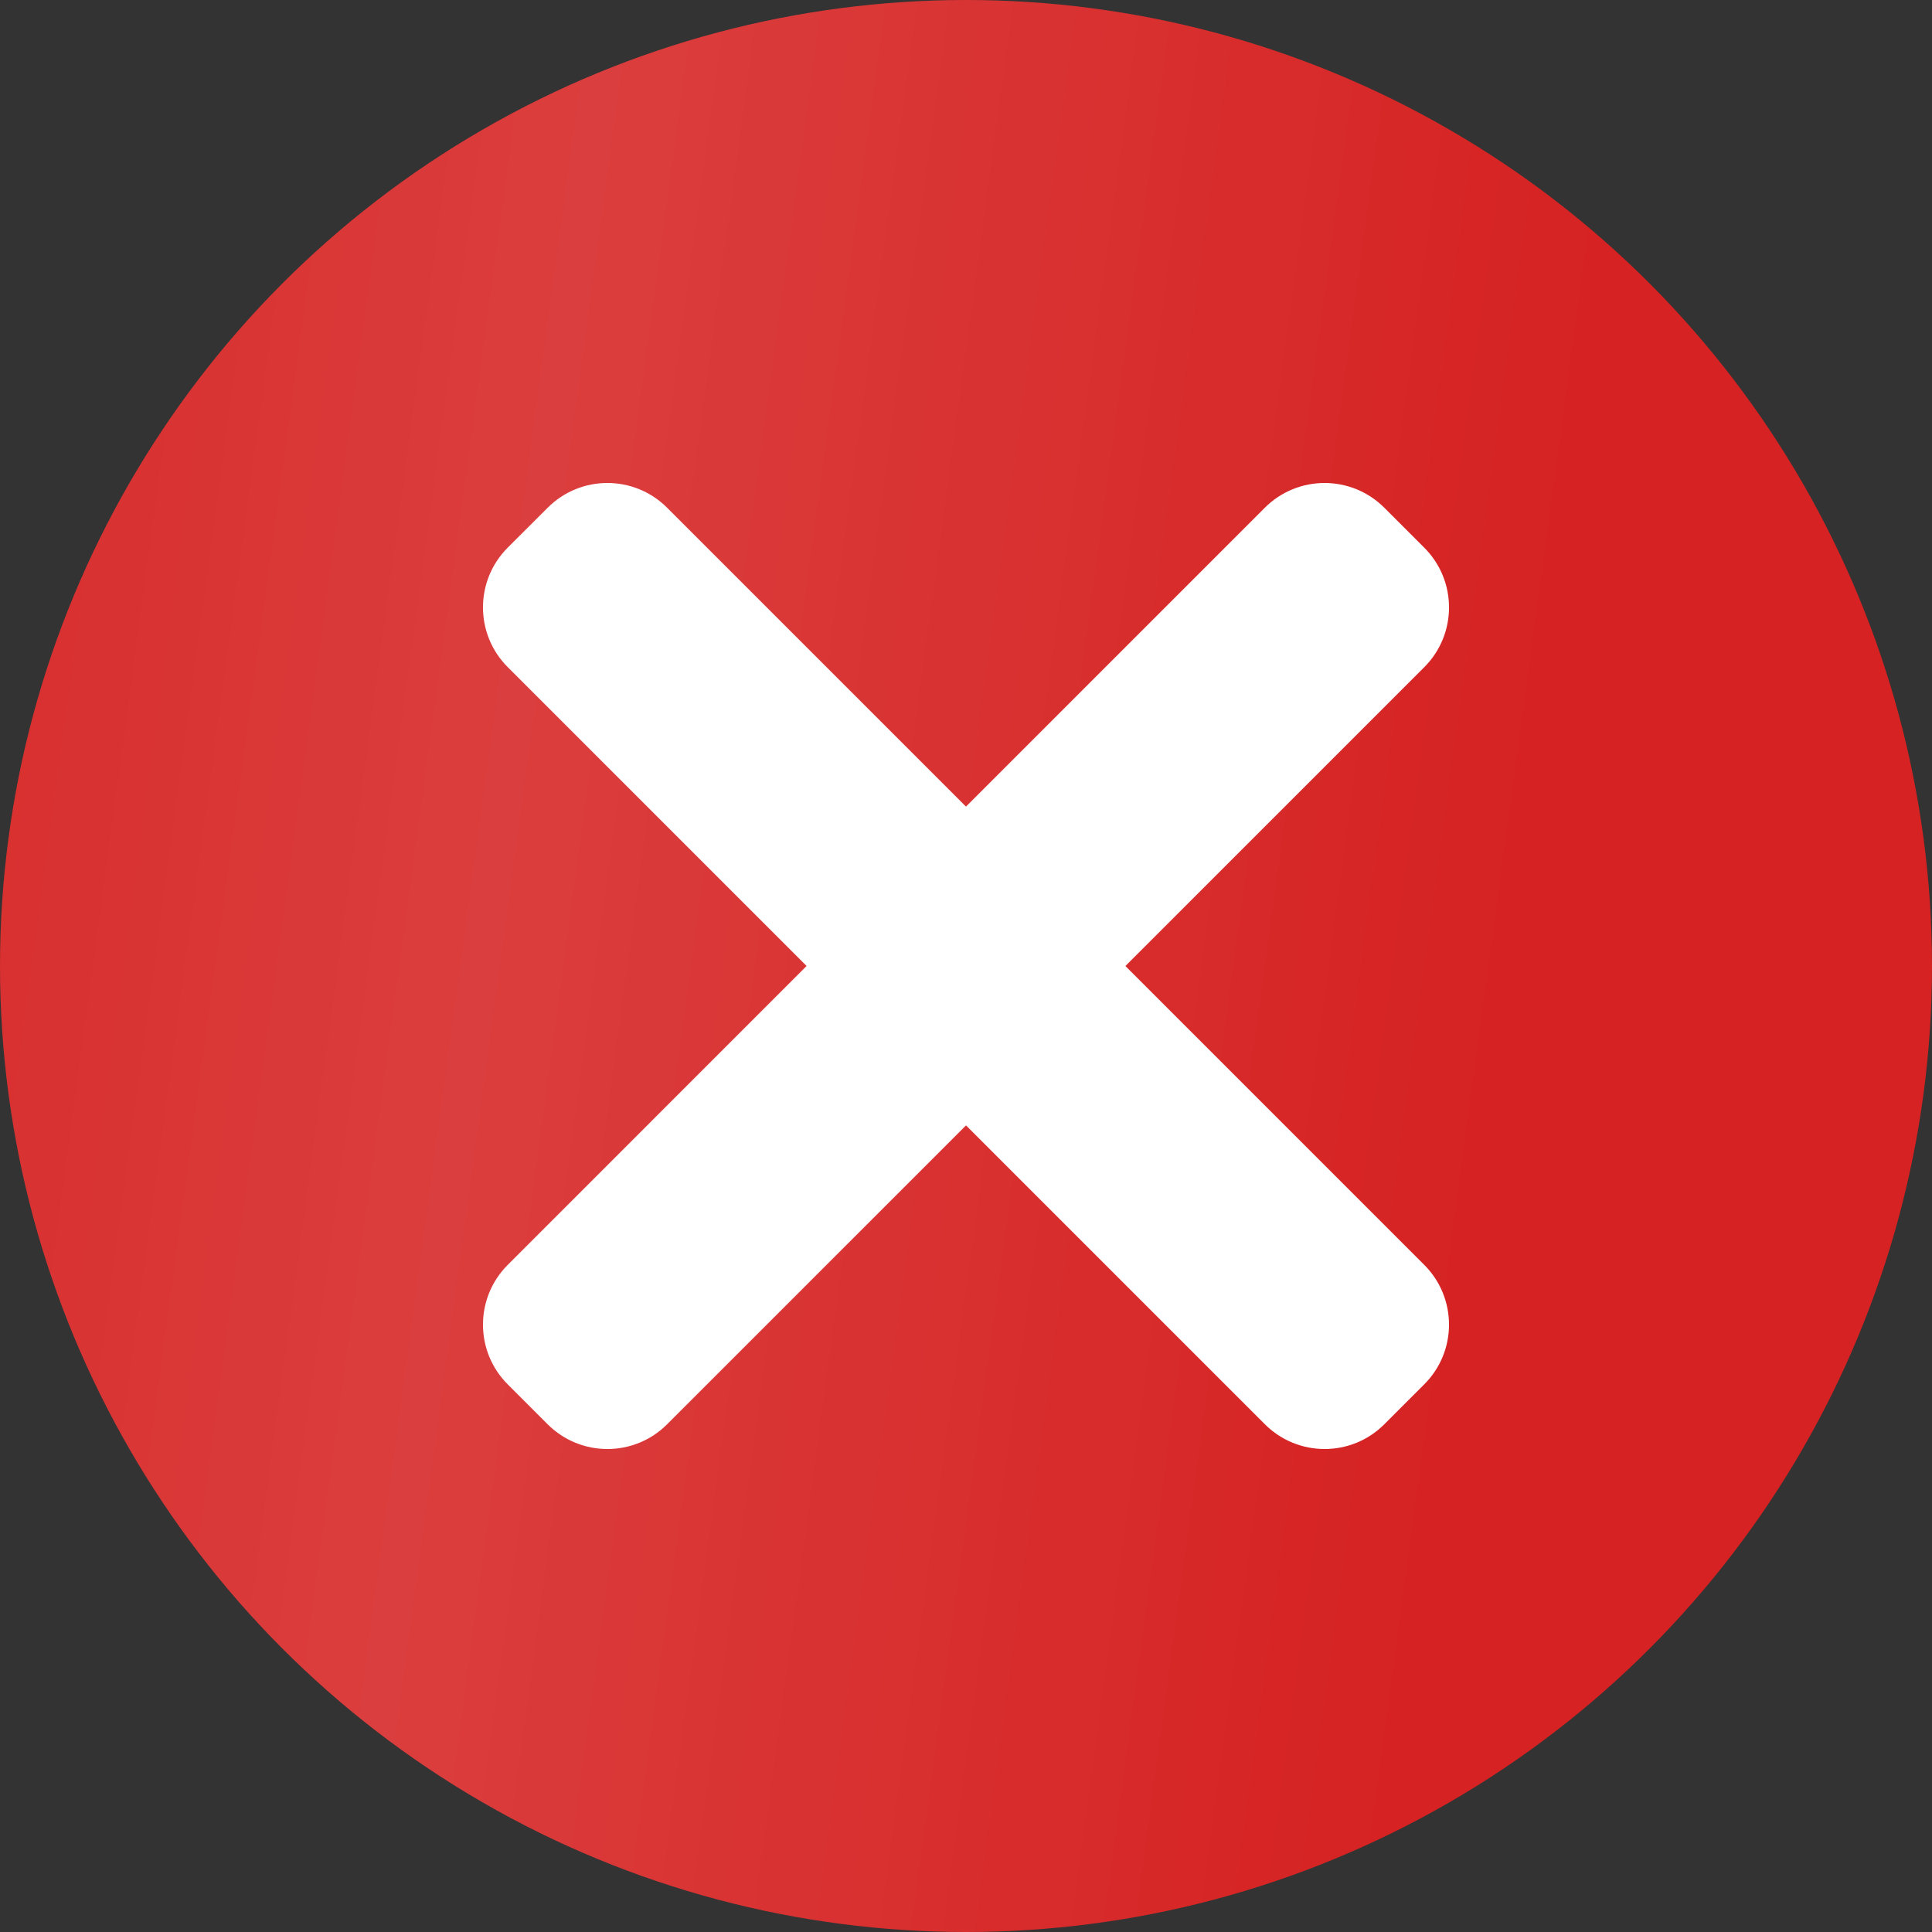 <?xml version="1.0" encoding="UTF-8"?> <svg xmlns="http://www.w3.org/2000/svg" width="32" height="32" viewBox="0 0 32 32" fill="none"><rect x="0" y="0" width="32" height="32" fill="#333333" stroke="none"/> <circle cx="16" cy="16" r="16" fill="#D62222"></circle> <circle cx="16" cy="16" r="16" fill="url(#paint0_linear_405_4)" fill-opacity="0.2"></circle> <path d="M23.59 20.95L11.05 8.41C10.504 7.863 9.617 7.863 9.071 8.41L8.41 9.07C7.863 9.617 7.863 10.504 8.41 11.05L20.95 23.59C21.497 24.137 22.383 24.137 22.929 23.59L23.589 22.93C24.137 22.384 24.137 21.497 23.59 20.95Z" fill="white"></path> <path d="M20.949 8.41L8.41 20.95C7.863 21.497 7.863 22.384 8.41 22.93L9.07 23.59C9.617 24.137 10.504 24.137 11.05 23.59L23.59 11.051C24.137 10.504 24.137 9.617 23.59 9.071L22.93 8.411C22.383 7.863 21.496 7.863 20.949 8.41Z" fill="white"></path> <defs> <linearGradient id="paint0_linear_405_4" x1="-5.095" y1="-8.087" x2="27.58" y2="-3.655" gradientUnits="userSpaceOnUse"> <stop stop-color="white" stop-opacity="0"></stop> <stop offset="0.49" stop-color="white" stop-opacity="0.63"></stop> <stop offset="1" stop-color="white" stop-opacity="0"></stop> </linearGradient> </defs> </svg> 